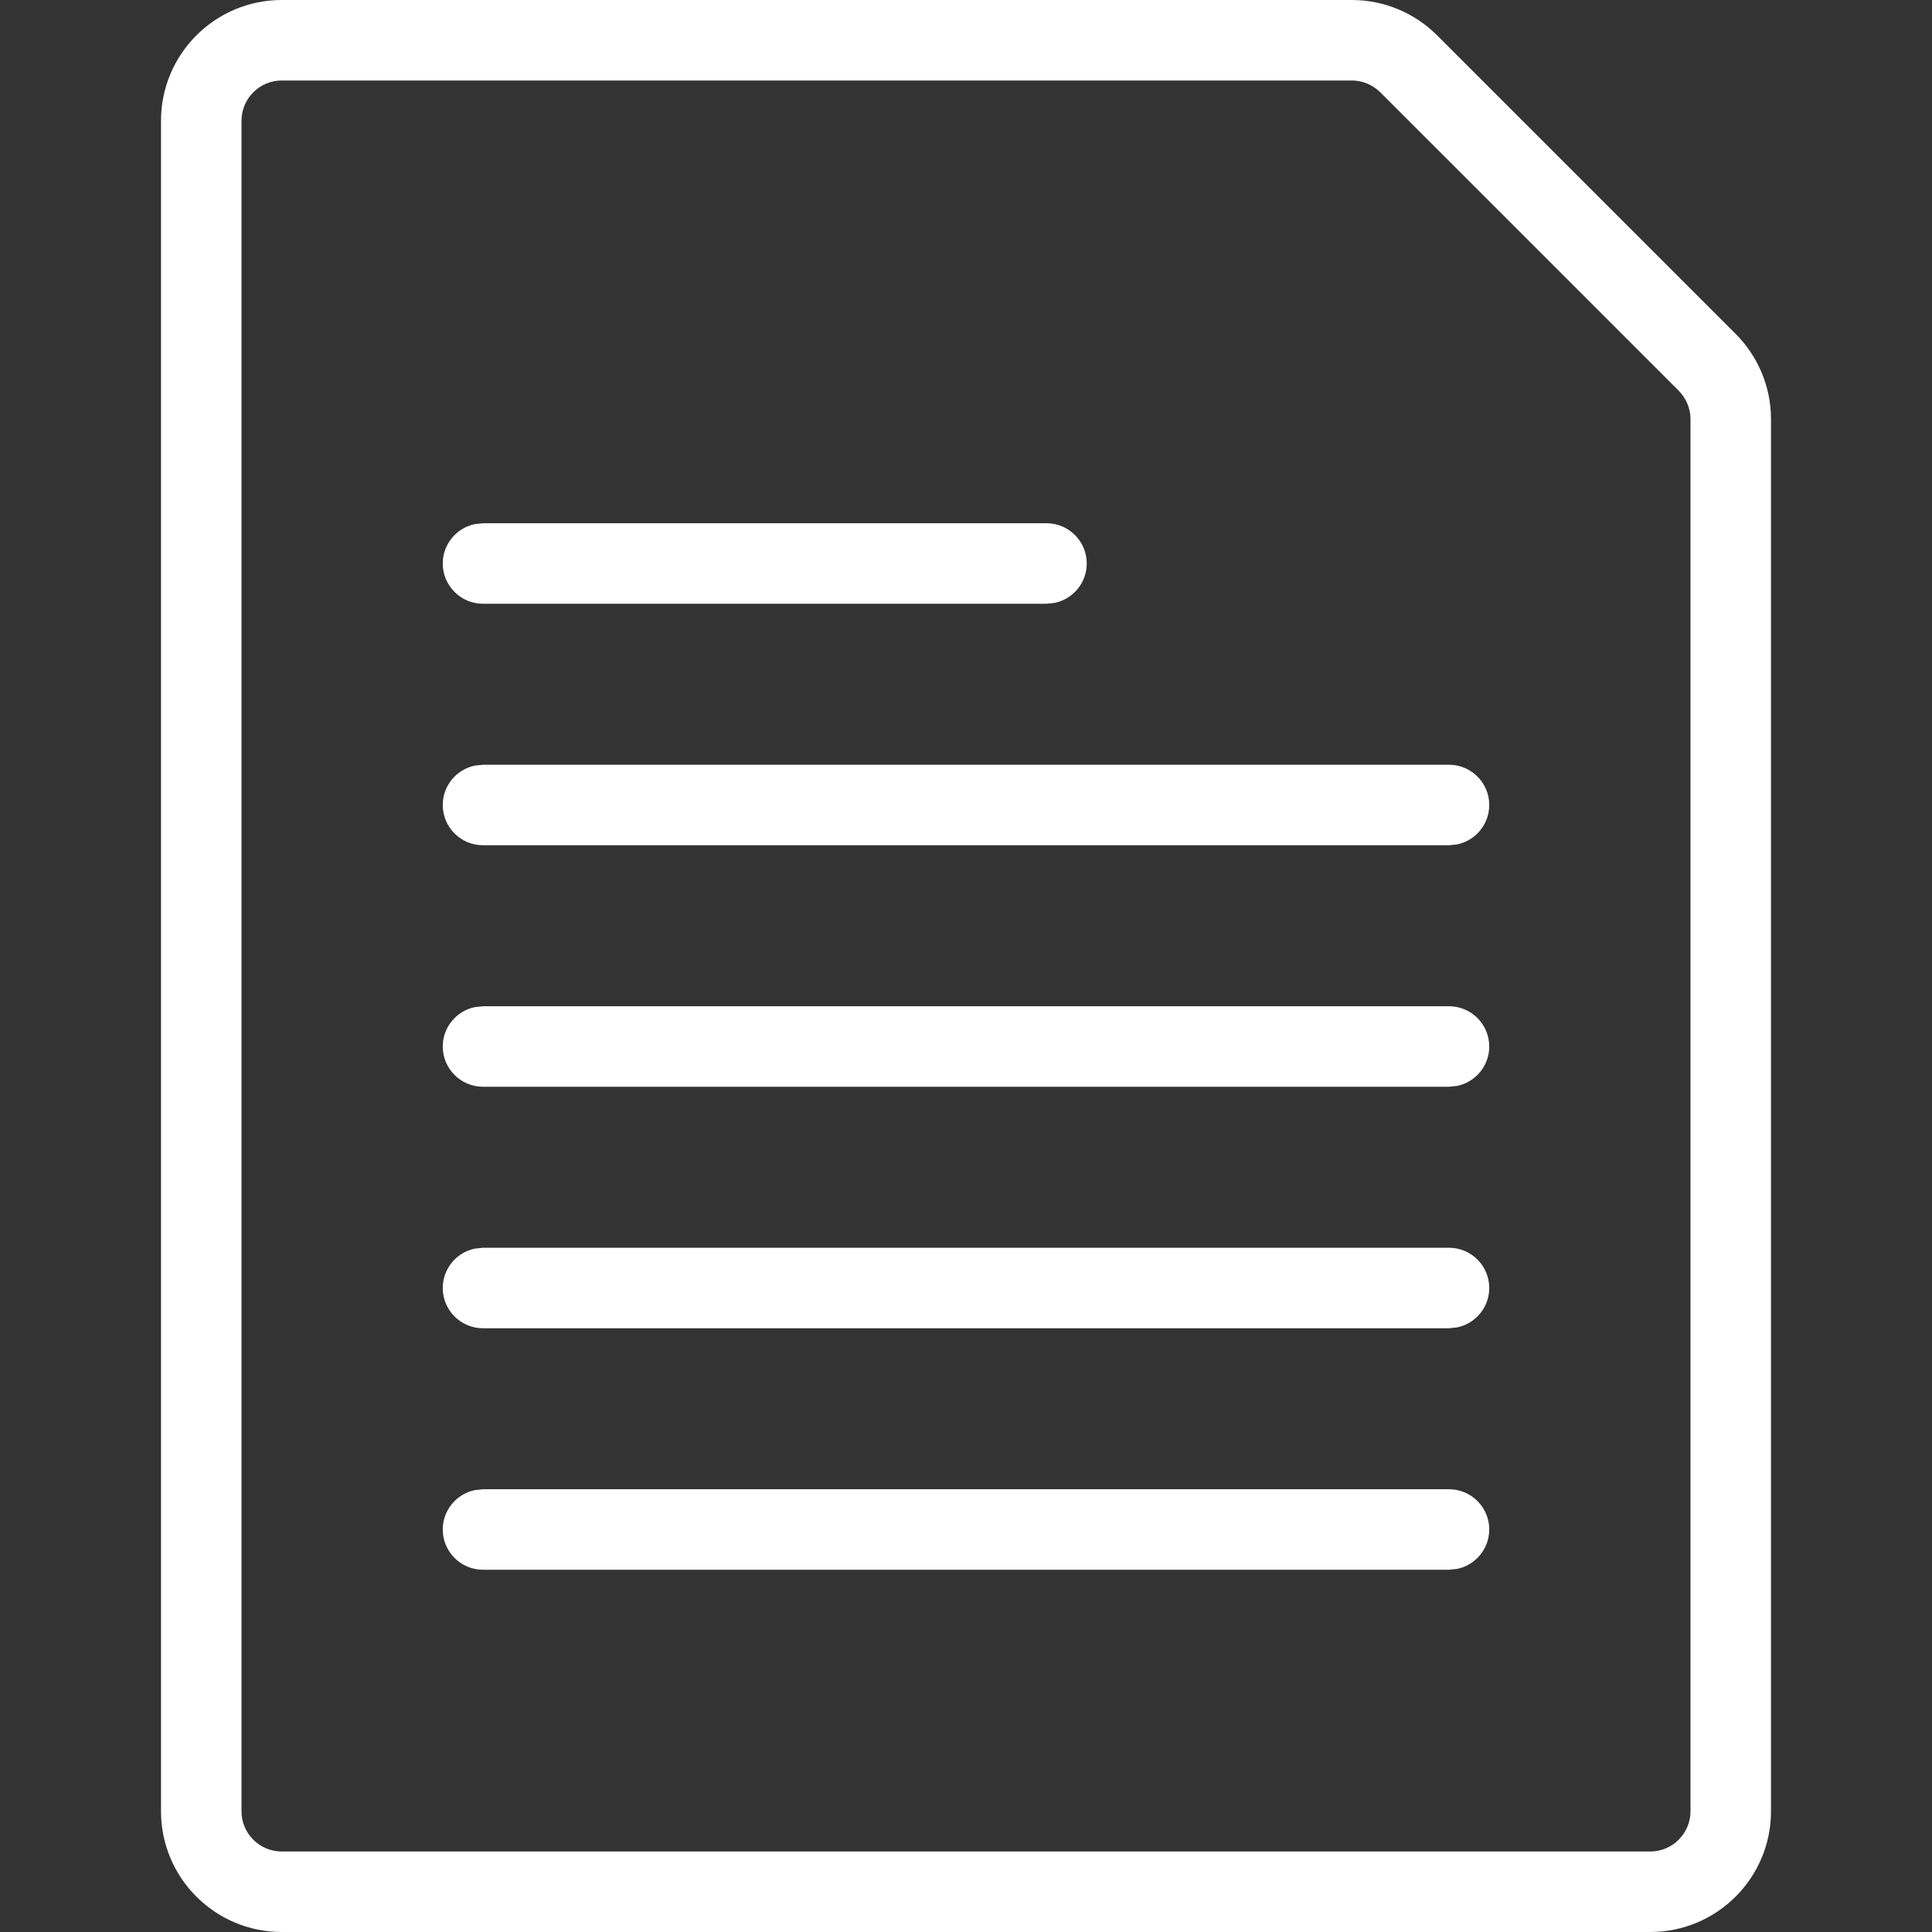 <?xml version="1.0" encoding="UTF-8"?>
<svg width="18px" height="18px" viewBox="0 0 18 18" version="1.1" xmlns="http://www.w3.org/2000/svg" xmlns:xlink="http://www.w3.org/1999/xlink">
    <rect x="0" y="0" width="18" height="18" fill="#333333" stroke="none"/>
    <title>icons/Files-Folders / Common-Files / common-file-text</title>
    <g id="icons/Files-Folders-/-Common-Files-/-common-file-text" stroke="none" stroke-width="1" fill="none" fill-rule="evenodd">
        <g id="common-file-text" transform="translate(1, 0)" fill="#FFFFFF">
            <path d="M11.595,0 C11.893,0 12.179,0.119 12.39,0.33 L12.39,0.33 L15.17,3.11 C15.381,3.321 15.5,3.607 15.5,3.905 L15.5,3.905 L15.5,16.875 C15.5,17.496 14.996,18 14.375,18 L14.375,18 L1.625,18 C1.004,18 0.5,17.496 0.5,16.875 L0.5,16.875 L0.5,1.125 C0.5,0.504 1.004,0 1.625,0 L1.625,0 Z M11.595,0.75 L1.625,0.75 C1.418,0.75 1.25,0.918 1.25,1.125 L1.25,1.125 L1.25,16.875 C1.25,17.082 1.418,17.25 1.625,17.25 L1.625,17.25 L14.375,17.25 C14.582,17.25 14.75,17.082 14.75,16.875 L14.75,16.875 L14.75,3.905 C14.75,3.806 14.71,3.711 14.64,3.64 L14.64,3.64 L11.86,0.86 C11.789,0.79 11.694,0.75 11.595,0.75 L11.595,0.75 Z M12.5,13.875 C12.707,13.875 12.875,14.043 12.875,14.25 C12.875,14.431 12.746,14.582 12.576,14.617 L12.5,14.625 L3.5,14.625 C3.293,14.625 3.125,14.457 3.125,14.25 C3.125,14.069 3.254,13.918 3.424,13.883 L3.5,13.875 L12.5,13.875 Z M12.5,11.625 C12.707,11.625 12.875,11.793 12.875,12 C12.875,12.181 12.746,12.332 12.576,12.367 L12.5,12.375 L3.5,12.375 C3.293,12.375 3.125,12.207 3.125,12 C3.125,11.819 3.254,11.668 3.424,11.633 L3.5,11.625 L12.5,11.625 Z M12.5,9.375 C12.707,9.375 12.875,9.543 12.875,9.75 C12.875,9.931 12.746,10.082 12.576,10.117 L12.5,10.125 L3.5,10.125 C3.293,10.125 3.125,9.957 3.125,9.75 C3.125,9.569 3.254,9.418 3.424,9.383 L3.5,9.375 L12.5,9.375 Z M12.5,7.125 C12.707,7.125 12.875,7.293 12.875,7.5 C12.875,7.681 12.746,7.832 12.576,7.867 L12.5,7.875 L3.5,7.875 C3.293,7.875 3.125,7.707 3.125,7.5 C3.125,7.319 3.254,7.168 3.424,7.133 L3.5,7.125 L12.5,7.125 Z M8.75,4.875 C8.957,4.875 9.125,5.043 9.125,5.25 C9.125,5.431 8.996,5.582 8.826,5.617 L8.75,5.625 L3.5,5.625 C3.293,5.625 3.125,5.457 3.125,5.25 C3.125,5.069 3.254,4.918 3.424,4.883 L3.5,4.875 L8.75,4.875 Z" id="Combined-Shape"></path>
        </g>
    </g>
</svg>